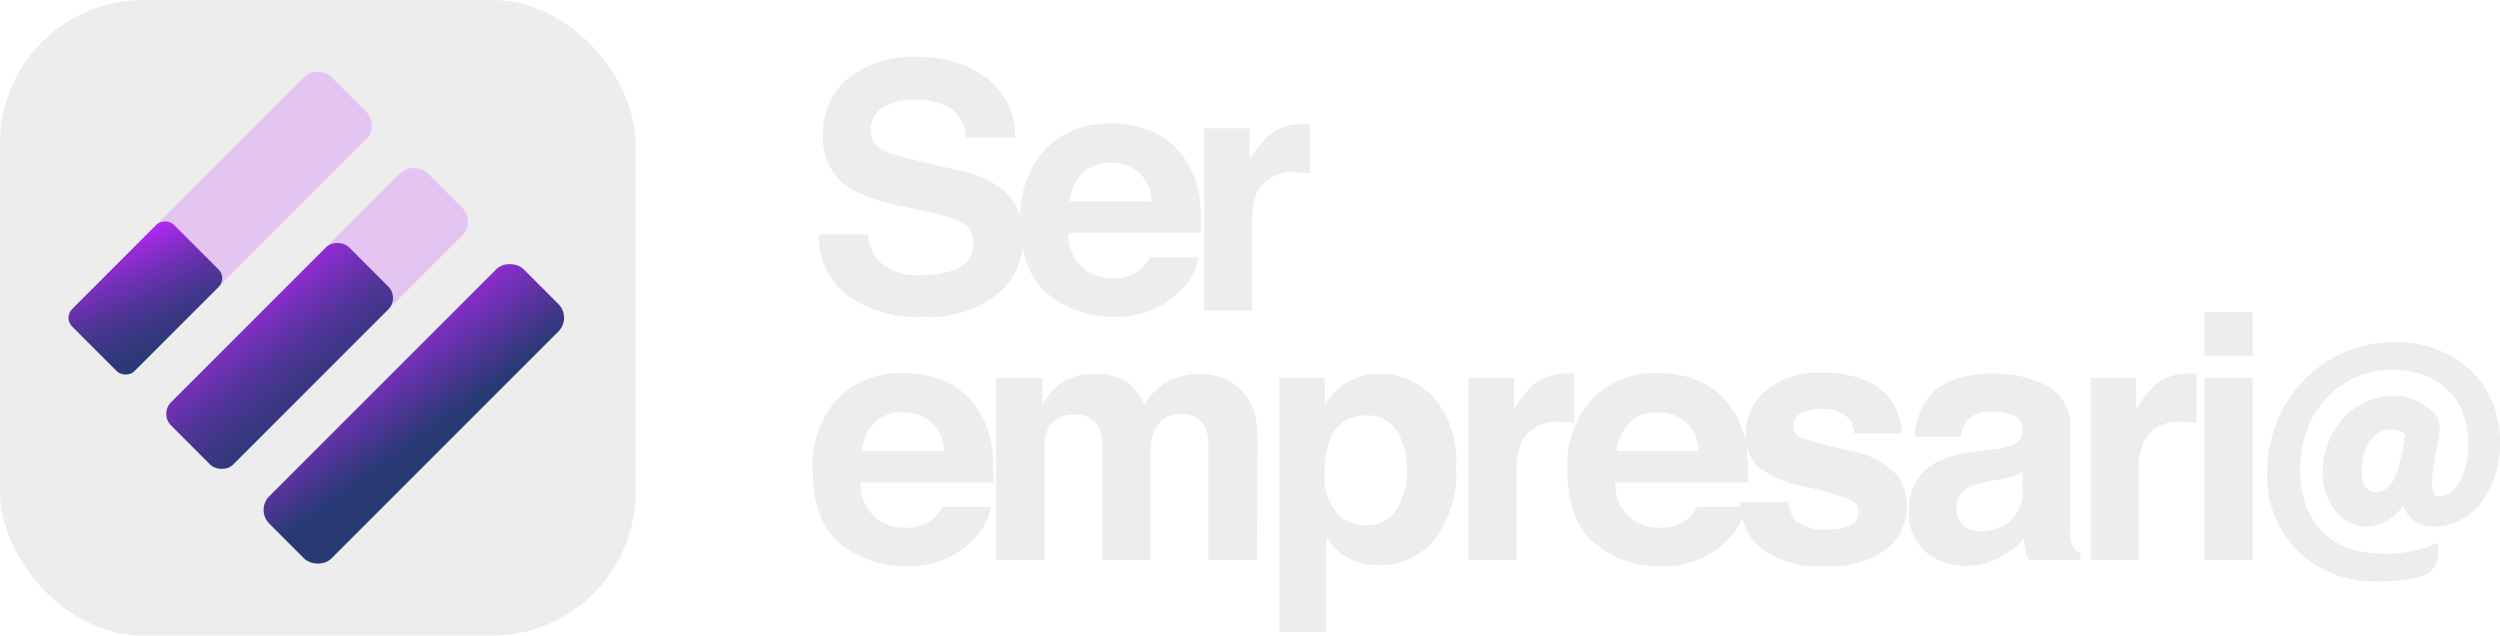 <svg id="logo" xmlns="http://www.w3.org/2000/svg" xmlns:xlink="http://www.w3.org/1999/xlink" width="175.328" height="44.57" viewBox="0 0 175.328 44.57">
  <defs>
    <linearGradient id="linear-gradient" x1="0.053" y1="0.499" x2="0.786" y2="-0.671" gradientUnits="objectBoundingBox">
      <stop offset="0" stop-color="#283a73"/>
      <stop offset="1" stop-color="#c025ff"/>
    </linearGradient>
    <linearGradient id="linear-gradient-2" x1="0.182" y1="1.412" x2="0.818" y2="-0.412" gradientUnits="objectBoundingBox">
      <stop offset="0" stop-color="#283a73"/>
      <stop offset="0.15" stop-color="#2d3977"/>
      <stop offset="0.31" stop-color="#3b3784"/>
      <stop offset="0.49" stop-color="#52349a"/>
      <stop offset="0.67" stop-color="#7330b8"/>
      <stop offset="0.86" stop-color="#9d2ade"/>
      <stop offset="1" stop-color="#c025ff"/>
    </linearGradient>
    <linearGradient id="linear-gradient-3" x1="0.122" y1="1.118" x2="0.878" y2="-0.118" xlink:href="#linear-gradient-2"/>
  </defs>
  <g id="logo_splash_copy" data-name="logo_splash copy">
    <rect id="Rectangle" width="44.57" height="44.57" rx="10.047" fill="#ededed"/>
    <rect id="Rectangle-2" data-name="Rectangle" width="25.227" height="6.167" rx="1.358" transform="translate(17.924 35.762) rotate(-45)" fill="url(#linear-gradient)"/>
    <rect id="Rectangle-3" data-name="Rectangle" width="25.227" height="6.167" rx="1.358" transform="translate(11.185 29.024) rotate(-45)" fill="#c025ff" opacity="0.2"/>
    <rect id="Rectangle-4" data-name="Rectangle" width="25.227" height="6.167" rx="1.358" transform="translate(4.447 22.285) rotate(-45)" fill="#c025ff" opacity="0.2"/>
    <rect id="Rectangle-5" data-name="Rectangle" width="17.659" height="6.167" rx="1.136" transform="translate(11.185 29.023) rotate(-45)" fill="url(#linear-gradient-2)"/>
    <rect id="Rectangle-6" data-name="Rectangle" width="10.09" height="6.167" rx="0.859" transform="translate(4.447 22.286) rotate(-45)" fill="url(#linear-gradient-3)"/>
  </g>
  <g id="Group" transform="translate(57 4)">
    <path id="Fill_1" data-name="Fill 1" d="M3.445,12.445A3.507,3.507,0,0,0,4.1,14.214,3.831,3.831,0,0,0,7.178,15.28,6.614,6.614,0,0,0,9.3,15a2.01,2.01,0,0,0,1.544-2,1.477,1.477,0,0,0-.756-1.324,8.207,8.207,0,0,0-2.4-.809l-1.87-.41A11.644,11.644,0,0,1,2.027,9.128,4.211,4.211,0,0,1,.281,5.39,4.964,4.964,0,0,1,1.989,1.535,7.282,7.282,0,0,1,7.007,0a7.693,7.693,0,0,1,4.715,1.447,5.145,5.145,0,0,1,2.046,4.2H10.3A2.473,2.473,0,0,0,8.907,3.433,4.776,4.776,0,0,0,6.756,3a4.094,4.094,0,0,0-2.283.563,1.779,1.779,0,0,0-.853,1.57,1.481,1.481,0,0,0,.841,1.383,10.437,10.437,0,0,0,2.295.715l3.031.715A7.715,7.715,0,0,1,12.775,9.2a4.227,4.227,0,0,1,1.544,3.527,4.956,4.956,0,0,1-1.83,3.931,7.722,7.722,0,0,1-5.17,1.564,8.45,8.45,0,0,1-5.366-1.541A5.1,5.1,0,0,1,0,12.445Z" transform="translate(0.434 0)" fill="#ededed"/>
    <path id="Fill_3" data-name="Fill 3" d="M6.448,13.546a6.991,6.991,0,0,1-4.5-1.571C.656,10.932,0,9.211,0,6.861a6.947,6.947,0,0,1,1.76-5.089A6.183,6.183,0,0,1,6.327,0a7.311,7.311,0,0,1,3,.6,5.209,5.209,0,0,1,2.207,1.889,6.3,6.3,0,0,1,1.018,2.642,16.422,16.422,0,0,1,.11,2.534h-9.3a3.076,3.076,0,0,0,1.336,2.7,3.409,3.409,0,0,0,1.841.481,2.838,2.838,0,0,0,1.854-.586,2.829,2.829,0,0,0,.688-.879h3.41a4.191,4.191,0,0,1-1.238,2.309A6.233,6.233,0,0,1,6.448,13.546ZM6.329,2.754a2.658,2.658,0,0,0-1.994.73,3.482,3.482,0,0,0-.89,1.976H9.2a2.8,2.8,0,0,0-.89-2.018A2.937,2.937,0,0,0,6.329,2.754Z" transform="translate(14.567 4.664)" fill="#ededed"/>
    <path id="Fill_5" data-name="Fill 5" d="M7.13.006c.043,0,.139.01.287.018V3.445Q7.1,3.41,6.855,3.4c-.164-.008-.3-.012-.4-.012A2.77,2.77,0,0,0,3.75,4.7a5.106,5.106,0,0,0-.387,2.273v6.105H0V.3H3.187V2.531A7.062,7.062,0,0,1,4.535.785,3.669,3.669,0,0,1,6.972,0q.094,0,.158.006" transform="translate(27.447 4.699)" fill="#ededed"/>
    <path id="Fill_7" data-name="Fill 7" d="M6.448,13.546a6.991,6.991,0,0,1-4.5-1.571C.656,10.932,0,9.211,0,6.861a6.947,6.947,0,0,1,1.76-5.089A6.183,6.183,0,0,1,6.327,0a7.311,7.311,0,0,1,3,.6,5.209,5.209,0,0,1,2.207,1.889,6.3,6.3,0,0,1,1.018,2.642,16.422,16.422,0,0,1,.11,2.534h-9.3a3.076,3.076,0,0,0,1.336,2.7,3.409,3.409,0,0,0,1.841.481,2.838,2.838,0,0,0,1.854-.586,2.829,2.829,0,0,0,.688-.879h3.41a4.191,4.191,0,0,1-1.238,2.309A6.233,6.233,0,0,1,6.448,13.546ZM6.329,2.754a2.658,2.658,0,0,0-1.994.73,3.482,3.482,0,0,0-.89,1.976H9.2a2.8,2.8,0,0,0-.89-2.018A2.937,2.937,0,0,0,6.329,2.754Z" transform="translate(0 22.163)" fill="#ededed"/>
    <path id="Fill_9" data-name="Fill 9" d="M16,.328a3.713,3.713,0,0,1,1.488,1.148,3.672,3.672,0,0,1,.727,1.641A11.374,11.374,0,0,1,18.327,5l-.023,8.05H14.882V4.922a2.669,2.669,0,0,0-.234-1.2,1.665,1.665,0,0,0-1.64-.891A1.92,1.92,0,0,0,11.1,3.984a3.6,3.6,0,0,0-.269,1.465v7.605H7.465V5.449A4.272,4.272,0,0,0,7.23,3.8a1.636,1.636,0,0,0-1.652-.926A1.972,1.972,0,0,0,3.656,3.8a3.565,3.565,0,0,0-.27,1.57v7.687H0V.3H3.246V2.168A5.375,5.375,0,0,1,4.418.75,4.011,4.011,0,0,1,6.937,0,3.986,3.986,0,0,1,9.3.645a3.75,3.75,0,0,1,1.1,1.535A4.249,4.249,0,0,1,12.035.527,4.971,4.971,0,0,1,14.331,0,4.45,4.45,0,0,1,16,.328" transform="translate(12.856 22.222)" fill="#ededed"/>
    <g id="Group_13" data-name="Group 13" transform="translate(32.68 22.168)">
      <path id="Fill_11" data-name="Fill 11" d="M3.3,18.081H0V.282H3.2V2.168A5.375,5.375,0,0,1,4.355.856,4.282,4.282,0,0,1,7.02,0a5.071,5.071,0,0,1,3.815,1.652A6.836,6.836,0,0,1,12.4,6.5a7.69,7.69,0,0,1-1.528,5.144,4.977,4.977,0,0,1-3.933,1.769,4.143,4.143,0,0,1-2.548-.761A4.958,4.958,0,0,1,3.3,11.426V18.08ZM6.064,2.918A2.521,2.521,0,0,0,3.542,4.64a6.5,6.5,0,0,0-.355,2.32,3.7,3.7,0,0,0,1.2,3.128,2.752,2.752,0,0,0,1.681.528A2.455,2.455,0,0,0,8.212,9.539a5.013,5.013,0,0,0,.741-2.871,5.012,5.012,0,0,0-.681-2.614A2.385,2.385,0,0,0,6.064,2.918Z" transform="translate(0.04 0.053)" fill="#ededed"/>
    </g>
    <path id="Fill_14" data-name="Fill 14" d="M7.13.006c.043,0,.139.01.287.018V3.445Q7.1,3.41,6.855,3.4c-.164-.008-.3-.012-.4-.012A2.77,2.77,0,0,0,3.75,4.7a5.106,5.106,0,0,0-.387,2.273v6.105H0V.3H3.187V2.531A7.062,7.062,0,0,1,4.535.785,3.669,3.669,0,0,1,6.972,0q.094,0,.158.006" transform="translate(45.998 22.198)" fill="#ededed"/>
    <path id="Fill_16" data-name="Fill 16" d="M6.448,13.546a6.991,6.991,0,0,1-4.5-1.571C.656,10.932,0,9.211,0,6.861a6.947,6.947,0,0,1,1.76-5.089A6.183,6.183,0,0,1,6.327,0a7.311,7.311,0,0,1,3,.6,5.209,5.209,0,0,1,2.207,1.889,6.3,6.3,0,0,1,1.018,2.642,16.422,16.422,0,0,1,.11,2.534h-9.3a3.076,3.076,0,0,0,1.336,2.7,3.409,3.409,0,0,0,1.841.481,2.838,2.838,0,0,0,1.854-.586,2.829,2.829,0,0,0,.688-.879h3.41a4.191,4.191,0,0,1-1.238,2.309A6.233,6.233,0,0,1,6.448,13.546ZM6.329,2.754a2.658,2.658,0,0,0-1.994.73,3.482,3.482,0,0,0-.89,1.976H9.2a2.8,2.8,0,0,0-.89-2.018A2.937,2.937,0,0,0,6.329,2.754Z" transform="translate(52.925 22.163)" fill="#ededed"/>
    <path id="Fill_18" data-name="Fill 18" d="M3.387,9.058a2.224,2.224,0,0,0,.459,1.265,3.113,3.113,0,0,0,2.308.668A3.533,3.533,0,0,0,7.726,10.7a.982.982,0,0,0,.113-1.734A19.187,19.187,0,0,0,4.345,7.957,7.257,7.257,0,0,1,1.277,6.609a2.921,2.921,0,0,1-.891-2.3A3.981,3.981,0,0,1,1.778,1.271,5.6,5.6,0,0,1,5.695,0,7.2,7.2,0,0,1,9.6.955a4.089,4.089,0,0,1,1.732,3.3H7.992a1.975,1.975,0,0,0-.364-1.02,2.3,2.3,0,0,0-1.88-.68,2.708,2.708,0,0,0-1.557.34.978.978,0,0,0-.464.8.872.872,0,0,0,.494.832,21.369,21.369,0,0,0,3.487.926A6.4,6.4,0,0,1,10.7,6.867a3.22,3.22,0,0,1,.984,2.4,3.878,3.878,0,0,1-1.415,3.1,6.657,6.657,0,0,1-4.374,1.2A6.594,6.594,0,0,1,1.438,12.3,4.132,4.132,0,0,1,0,9.058Z" transform="translate(65.043 22.14)" fill="#ededed"/>
    <path id="Fill_20" data-name="Fill 20" d="M4.019,13.476a4.245,4.245,0,0,1-2.882-.99A3.534,3.534,0,0,1,0,9.68a3.651,3.651,0,0,1,1.83-3.41,8.209,8.209,0,0,1,2.951-.82l1.145-.141A5.3,5.3,0,0,0,7.26,5.016a1.01,1.01,0,0,0,.72-.95,1.126,1.126,0,0,0-.553-1.084,3.5,3.5,0,0,0-1.621-.3,2.14,2.14,0,0,0-1.7.586,2.427,2.427,0,0,0-.475,1.172H.41a4.908,4.908,0,0,1,.941-2.754C2.234.568,3.77,0,5.918,0A8.174,8.174,0,0,1,9.661.833,3.2,3.2,0,0,1,11.3,3.973V9.832c0,.4.008.9.024,1.477a1.859,1.859,0,0,0,.2.89,1.2,1.2,0,0,0,.492.387v.492H8.379a3.789,3.789,0,0,1-.211-.726c-.039-.229-.071-.489-.094-.774a6.9,6.9,0,0,1-1.6,1.277A4.865,4.865,0,0,1,4.019,13.476ZM7.969,6.867a3.7,3.7,0,0,1-.648.322,5.5,5.5,0,0,1-.9.229l-.76.14a5.026,5.026,0,0,0-1.535.457A1.53,1.53,0,0,0,3.34,9.433a1.488,1.488,0,0,0,.481,1.237,1.84,1.84,0,0,0,1.172.381,3.5,3.5,0,0,0,2.017-.633,2.693,2.693,0,0,0,.958-2.309Z" transform="translate(76.88 22.198)" fill="#ededed"/>
    <path id="Shape" d="M7.55,16.776a7.647,7.647,0,0,1-5.279-2.017A7.405,7.405,0,0,1,0,9.2,9.387,9.387,0,0,1,2.463,2.77,8.819,8.819,0,0,1,9.014,0a7.518,7.518,0,0,1,5.267,1.979,6.848,6.848,0,0,1,2.047,5.005,6.872,6.872,0,0,1-1.339,4.3,4.245,4.245,0,0,1-3.356,1.646,2.029,2.029,0,0,1-2.076-1.51,3.217,3.217,0,0,1-2.713,1.51,2.706,2.706,0,0,1-2.014-1.053,4.186,4.186,0,0,1-.935-2.7,5.644,5.644,0,0,1,1.43-3.837,4.878,4.878,0,0,1,3.642-1.59c1.312,0,3.138,1.059,3.138,2.1a6.875,6.875,0,0,1-.158,1.327L11.8,7.9a10.421,10.421,0,0,0-.236,2.005c0,.611.167.921.5.921h.024a1.709,1.709,0,0,0,1.3-.886,5.091,5.091,0,0,0,.71-2.866c0-3.125-2.084-5.143-5.309-5.143S2.312,4.366,2.312,9.014c0,3.58,2.17,5.8,5.663,5.8a8.693,8.693,0,0,0,4.011-.755v.778a1.619,1.619,0,0,1-1.274,1.628A12.766,12.766,0,0,1,7.55,16.776ZM8.612,6.111c-.957,0-1.982,1.138-1.982,2.831,0,1.355.562,1.558.9,1.558.744,0,1.209-.4,1.557-1.345a14.623,14.623,0,0,0,.59-2.689A1.473,1.473,0,0,0,8.612,6.111Z" transform="translate(102 20)" fill="#ededed"/>
    <path id="Fill_22" data-name="Fill 22" d="M7.13.006q.064.006.287.018V3.445Q7.1,3.41,6.855,3.4c-.164-.008-.3-.012-.4-.012A2.77,2.77,0,0,0,3.75,4.7a5.1,5.1,0,0,0-.387,2.273v6.105H0V.3H3.187V2.531A7.057,7.057,0,0,1,4.535.785,3.668,3.668,0,0,1,6.972,0q.094,0,.158.006" transform="translate(89.619 22.198)" fill="#ededed"/>
    <path id="Fill_24" data-name="Fill 24" d="M3.387,17.378H0V4.605H3.387V17.377Zm0-14.3H0V0H3.387V3.081Z" transform="translate(97.601 17.898)" fill="#ededed"/>
  </g>
</svg>
